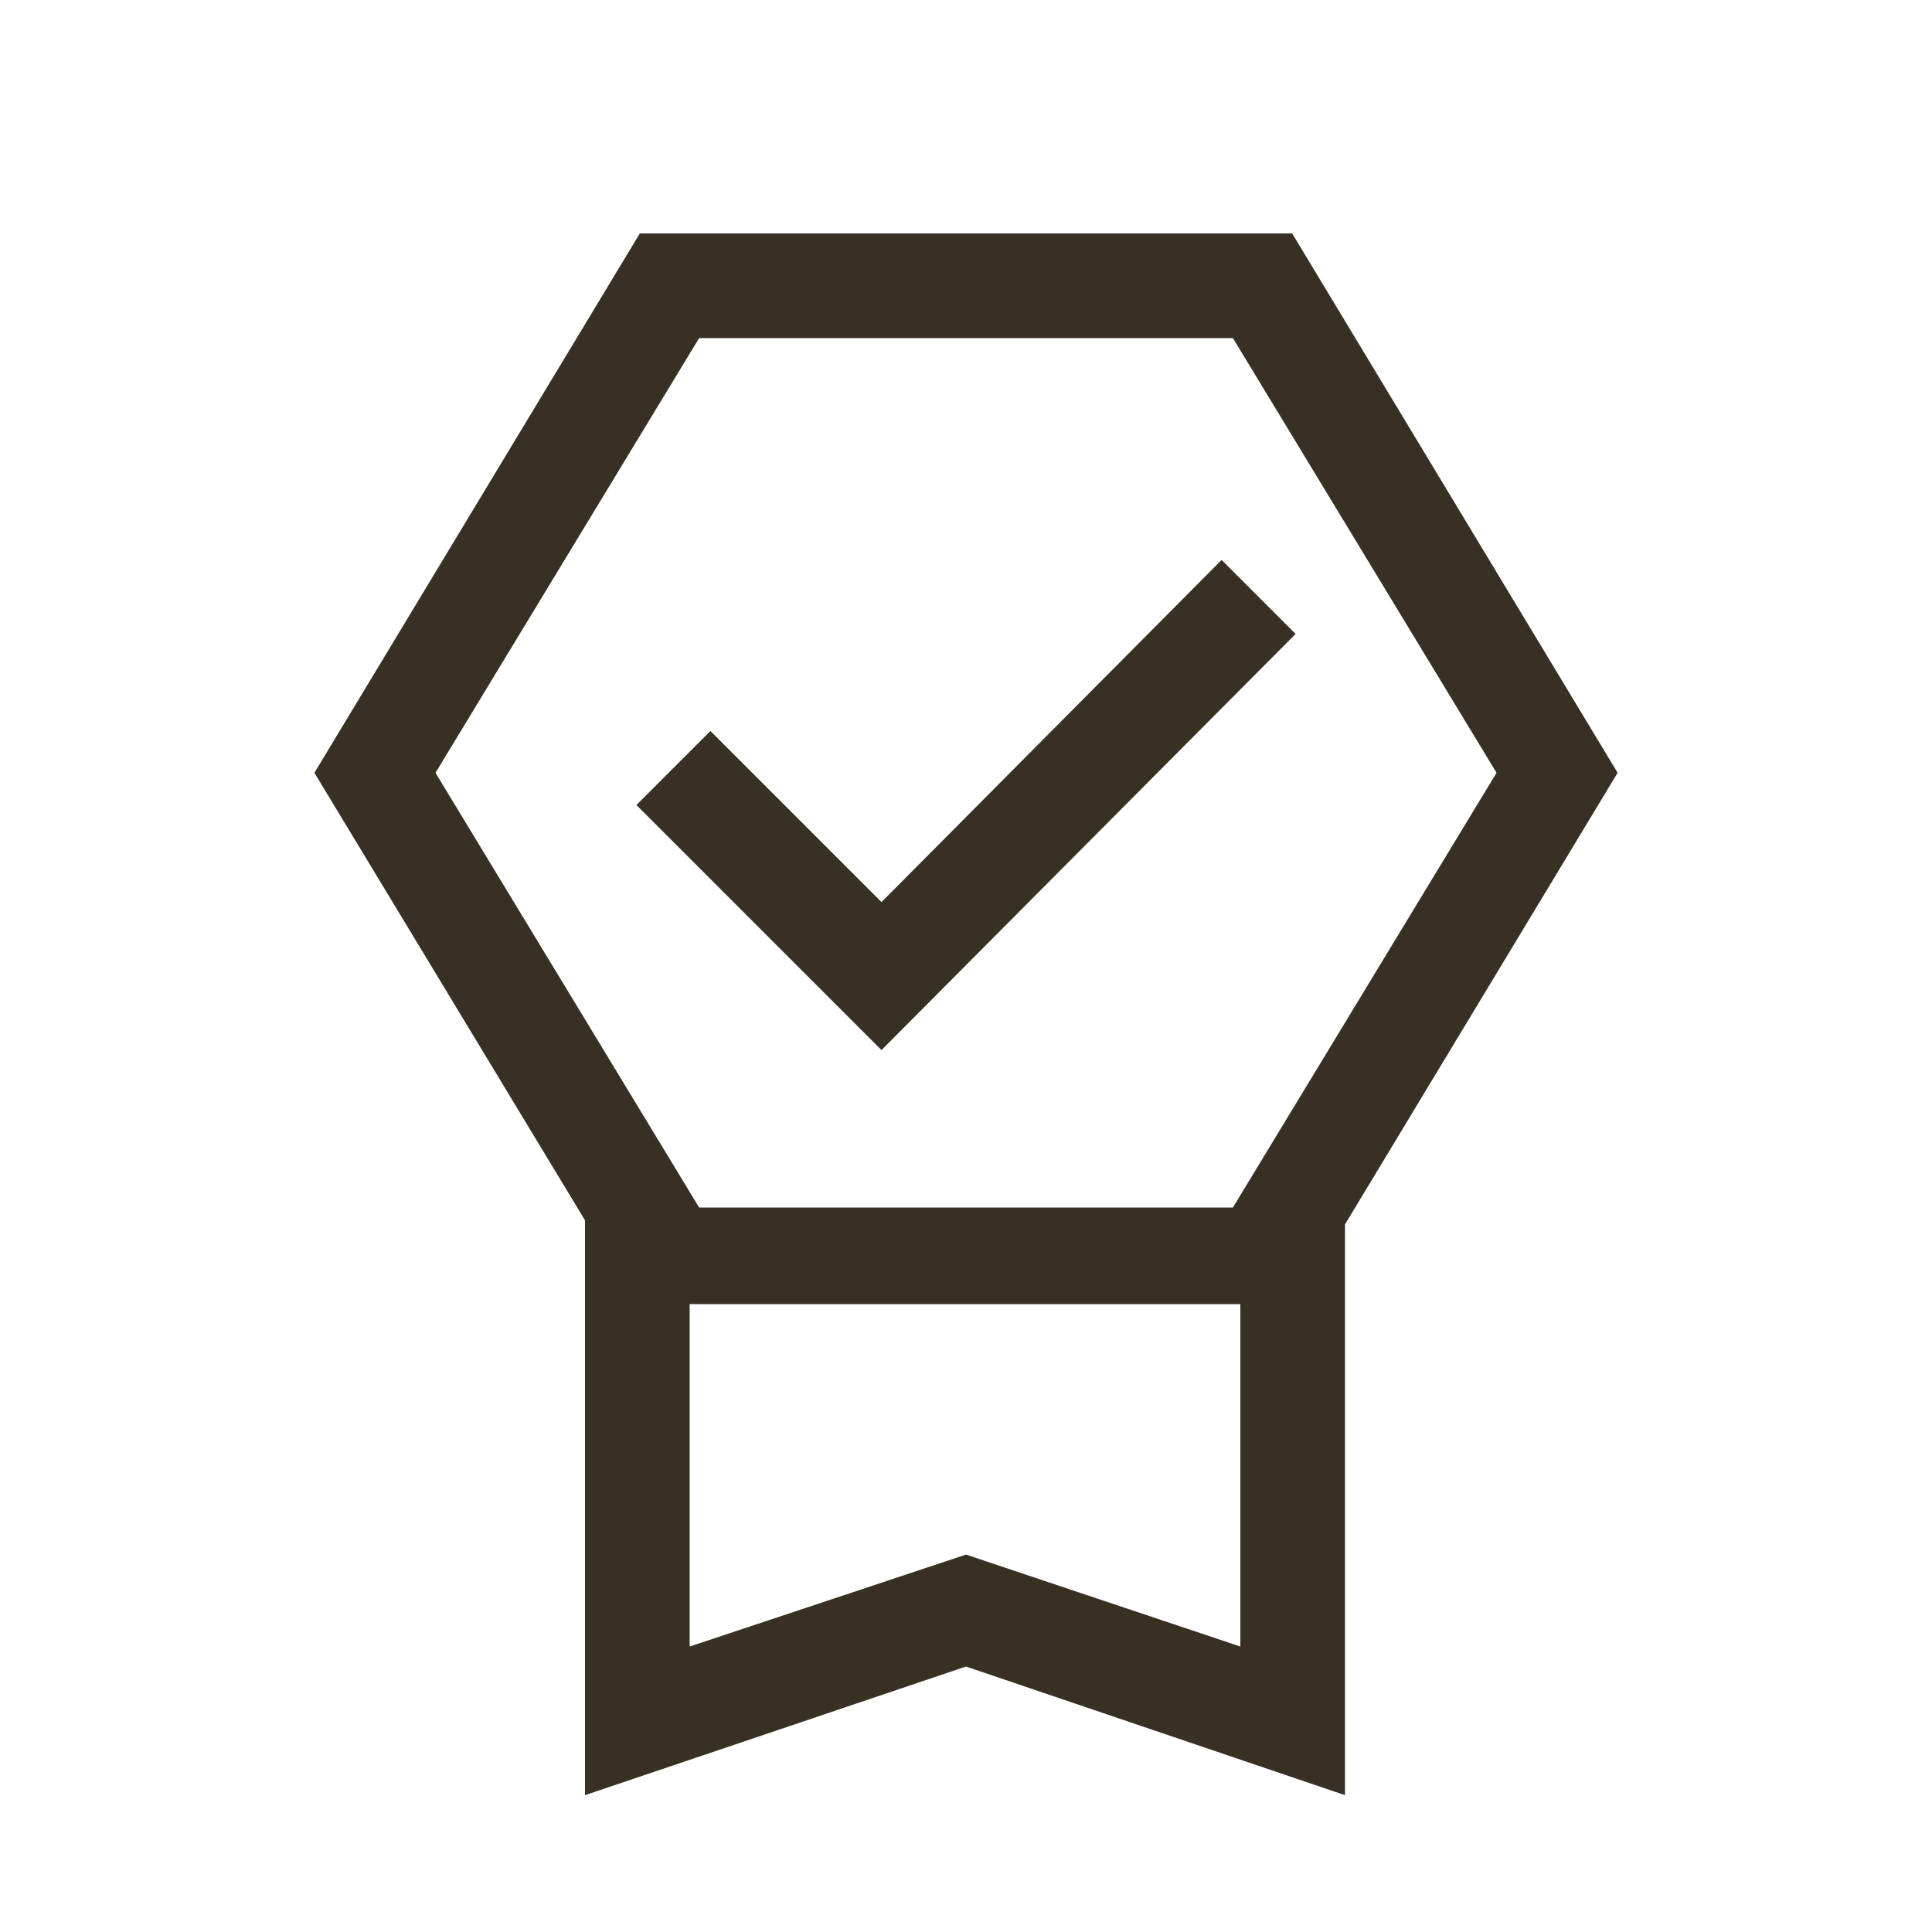 <svg width="66" height="66" viewBox="0 0 66 66" fill="none" xmlns="http://www.w3.org/2000/svg">
<mask id="mask0_32_6415" style="mask-type:alpha" maskUnits="userSpaceOnUse" x="0" y="0" width="66" height="66">
<rect width="66" height="66" fill="#D9D9D9"/>
</mask>
<g mask="url(#mask0_32_6415)">
<path d="M19.985 61.325V41.689L10.741 26.4L21.857 7.975H44.143L55.26 26.4L45.947 41.827V61.325L33 56.931L19.985 61.325ZM23.56 56.248L33 53.107L42.372 56.248V44.55H23.56V56.248ZM23.883 11.55L14.877 26.4L23.883 41.25H42.118L51.124 26.4L42.118 11.55H23.883ZM30.113 35.872L21.741 27.5L24.269 24.972L30.113 30.816L41.732 19.128L44.26 21.656L30.113 35.872Z" fill="#393024"/>
</g>
</svg>
